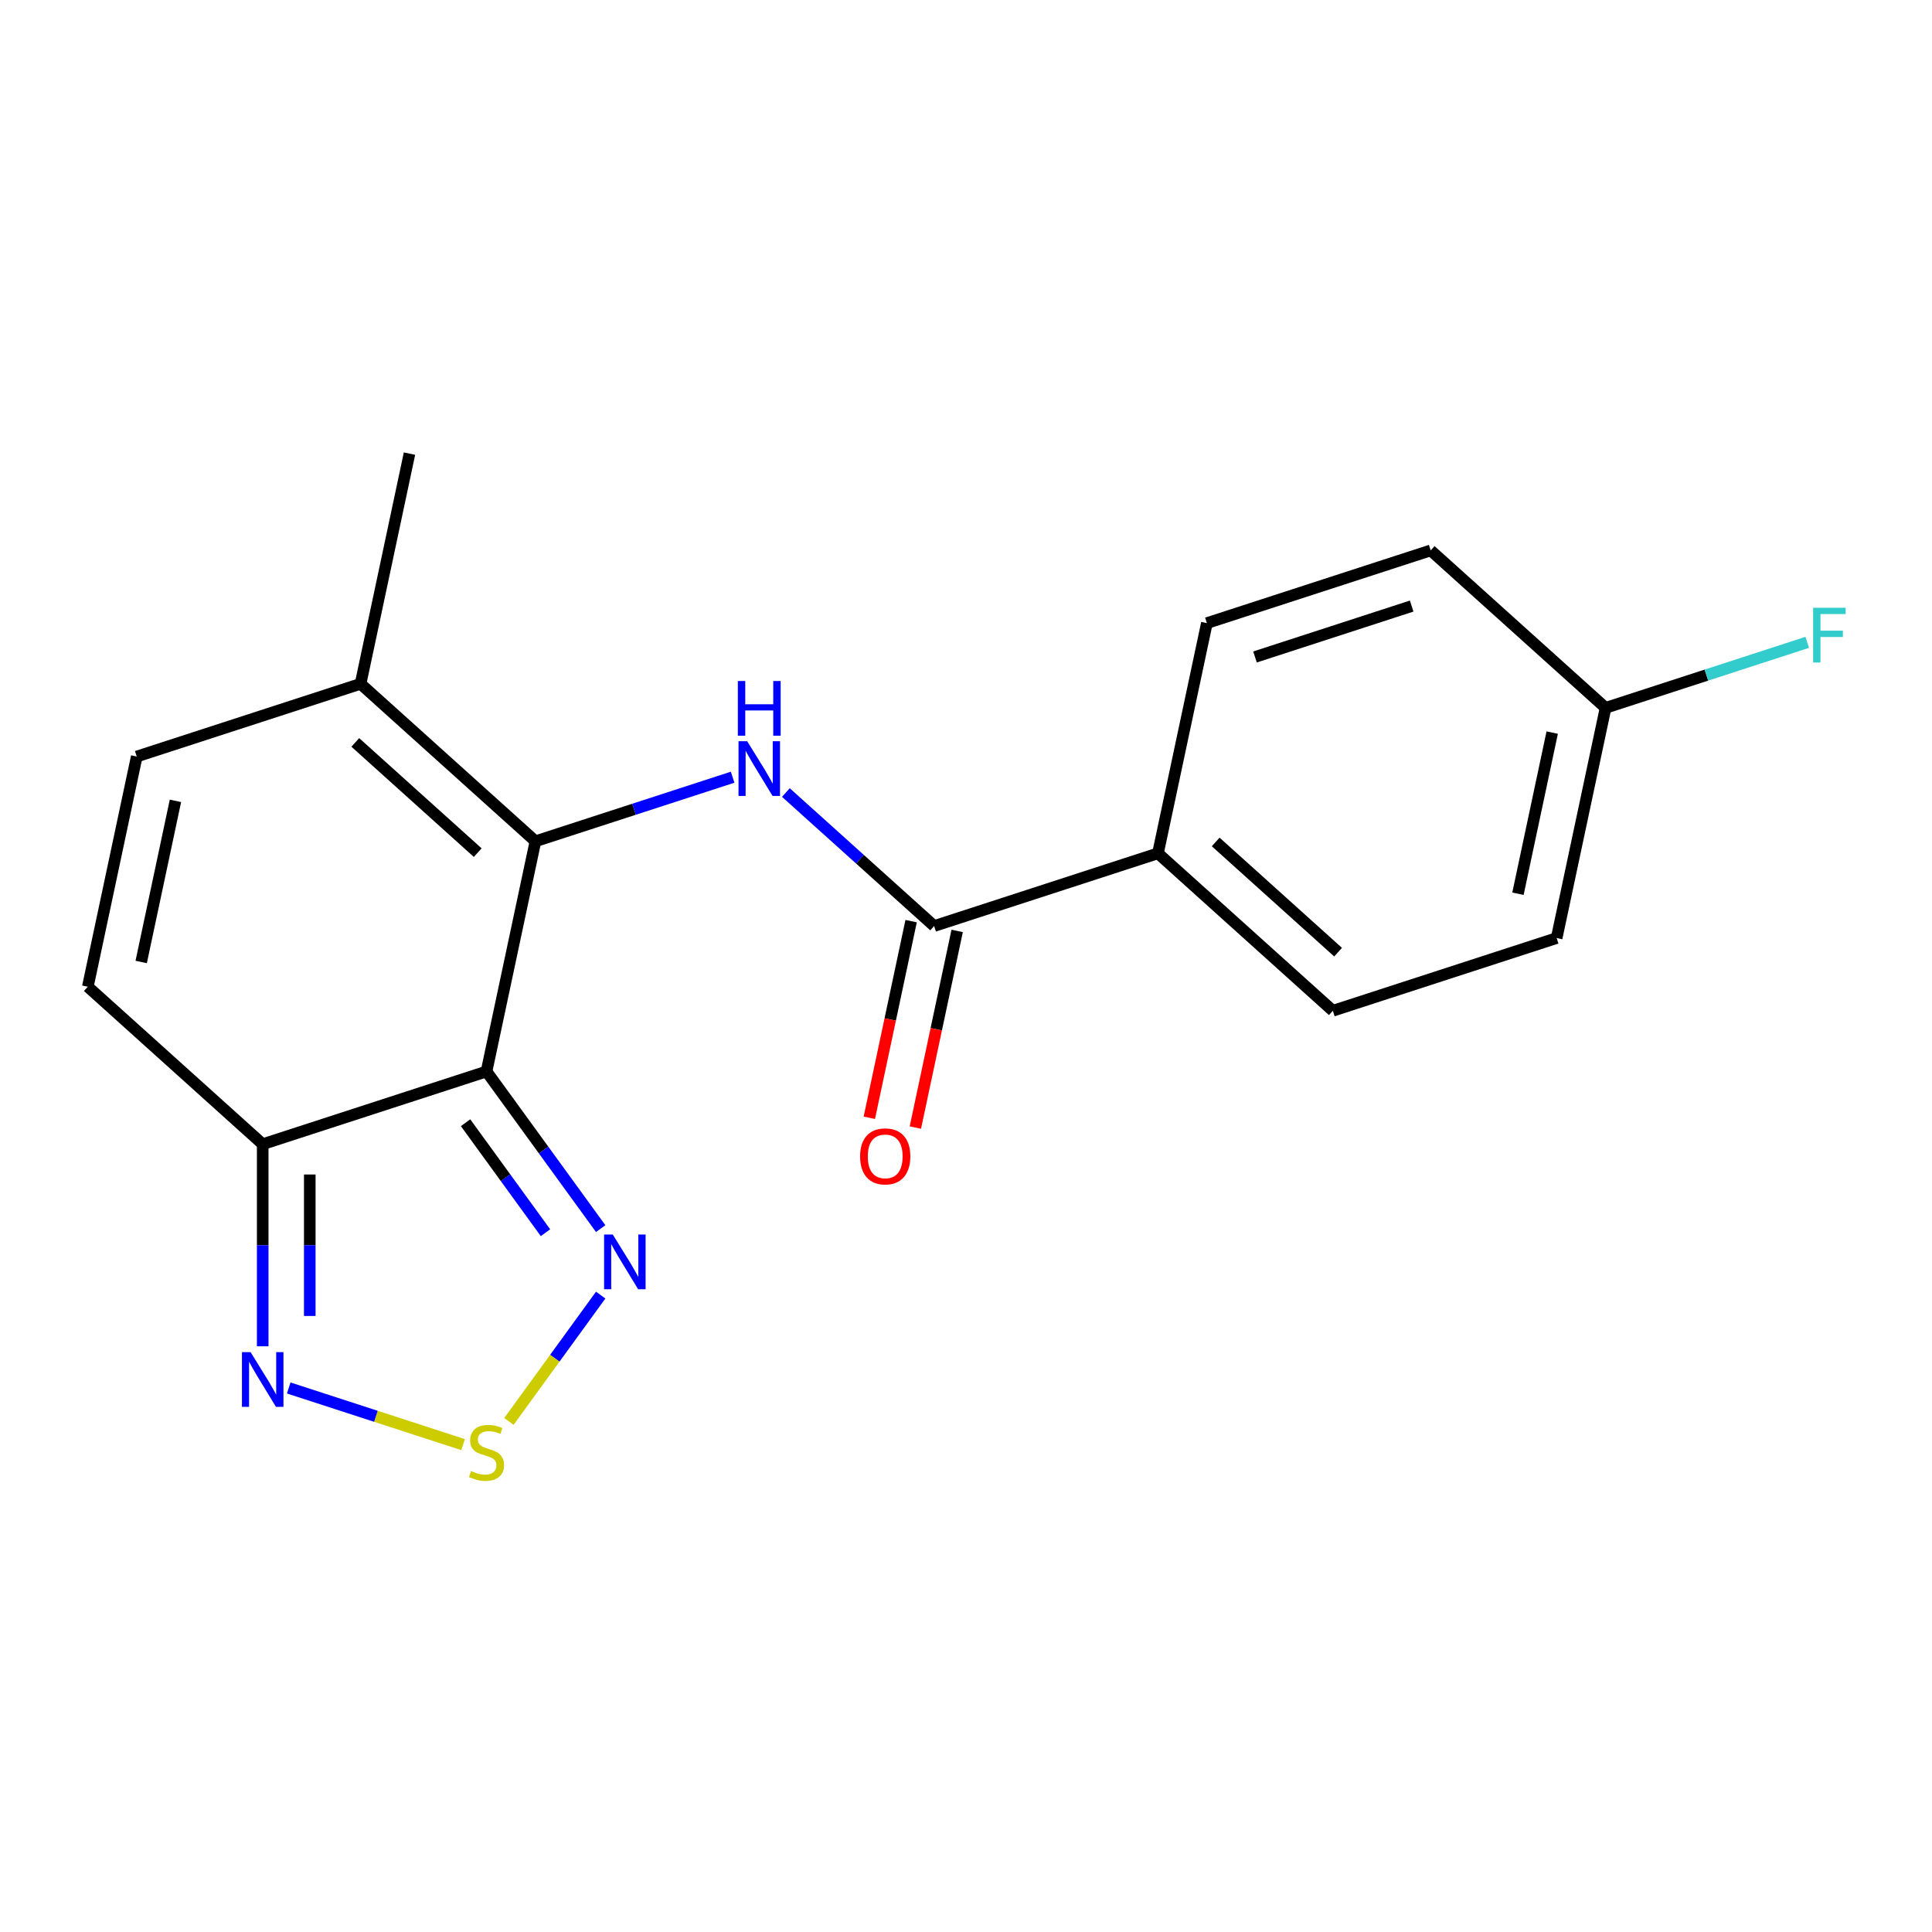 <?xml version='1.0' encoding='iso-8859-1'?>
<svg version='1.1' baseProfile='full'
              xmlns='http://www.w3.org/2000/svg'
                      xmlns:rdkit='http://www.rdkit.org/xml'
                      xmlns:xlink='http://www.w3.org/1999/xlink'
                  xml:space='preserve'
width='1000px' height='1000px' viewBox='0 0 1000 1000'>
<!-- END OF HEADER -->
<rect style='opacity:1.0;fill:#FFFFFF;stroke:none' width='1000' height='1000' x='0' y='0'> </rect>
<path class='bond-0' d='M 251.82,554.59 L 277.145,435.445' style='fill:none;fill-rule:evenodd;stroke:#000000;stroke-width:6px;stroke-linecap:butt;stroke-linejoin:miter;stroke-opacity:1' />
<path class='bond-2' d='M 251.82,554.59 L 135.975,592.231' style='fill:none;fill-rule:evenodd;stroke:#000000;stroke-width:6px;stroke-linecap:butt;stroke-linejoin:miter;stroke-opacity:1' />
<path class='bond-3' d='M 251.82,554.59 L 281.368,595.26' style='fill:none;fill-rule:evenodd;stroke:#000000;stroke-width:6px;stroke-linecap:butt;stroke-linejoin:miter;stroke-opacity:1' />
<path class='bond-3' d='M 281.368,595.26 L 310.916,635.929' style='fill:none;fill-rule:evenodd;stroke:#0000FF;stroke-width:6px;stroke-linecap:butt;stroke-linejoin:miter;stroke-opacity:1' />
<path class='bond-3' d='M 240.976,581.111 L 261.659,609.579' style='fill:none;fill-rule:evenodd;stroke:#000000;stroke-width:6px;stroke-linecap:butt;stroke-linejoin:miter;stroke-opacity:1' />
<path class='bond-3' d='M 261.659,609.579 L 282.343,638.048' style='fill:none;fill-rule:evenodd;stroke:#0000FF;stroke-width:6px;stroke-linecap:butt;stroke-linejoin:miter;stroke-opacity:1' />
<path class='bond-1' d='M 277.145,435.445 L 328.175,418.865' style='fill:none;fill-rule:evenodd;stroke:#000000;stroke-width:6px;stroke-linecap:butt;stroke-linejoin:miter;stroke-opacity:1' />
<path class='bond-1' d='M 328.175,418.865 L 379.205,402.284' style='fill:none;fill-rule:evenodd;stroke:#0000FF;stroke-width:6px;stroke-linecap:butt;stroke-linejoin:miter;stroke-opacity:1' />
<path class='bond-7' d='M 277.145,435.445 L 186.625,353.941' style='fill:none;fill-rule:evenodd;stroke:#000000;stroke-width:6px;stroke-linecap:butt;stroke-linejoin:miter;stroke-opacity:1' />
<path class='bond-7' d='M 247.266,441.324 L 183.902,384.27' style='fill:none;fill-rule:evenodd;stroke:#000000;stroke-width:6px;stroke-linecap:butt;stroke-linejoin:miter;stroke-opacity:1' />
<path class='bond-5' d='M 406.775,410.217 L 445.143,444.763' style='fill:none;fill-rule:evenodd;stroke:#0000FF;stroke-width:6px;stroke-linecap:butt;stroke-linejoin:miter;stroke-opacity:1' />
<path class='bond-5' d='M 445.143,444.763 L 483.51,479.31' style='fill:none;fill-rule:evenodd;stroke:#000000;stroke-width:6px;stroke-linecap:butt;stroke-linejoin:miter;stroke-opacity:1' />
<path class='bond-6' d='M 135.975,592.231 L 135.975,644.532' style='fill:none;fill-rule:evenodd;stroke:#000000;stroke-width:6px;stroke-linecap:butt;stroke-linejoin:miter;stroke-opacity:1' />
<path class='bond-6' d='M 135.975,644.532 L 135.975,696.833' style='fill:none;fill-rule:evenodd;stroke:#0000FF;stroke-width:6px;stroke-linecap:butt;stroke-linejoin:miter;stroke-opacity:1' />
<path class='bond-6' d='M 160.336,607.921 L 160.336,644.532' style='fill:none;fill-rule:evenodd;stroke:#000000;stroke-width:6px;stroke-linecap:butt;stroke-linejoin:miter;stroke-opacity:1' />
<path class='bond-6' d='M 160.336,644.532 L 160.336,681.142' style='fill:none;fill-rule:evenodd;stroke:#0000FF;stroke-width:6px;stroke-linecap:butt;stroke-linejoin:miter;stroke-opacity:1' />
<path class='bond-8' d='M 135.975,592.231 L 45.455,510.726' style='fill:none;fill-rule:evenodd;stroke:#000000;stroke-width:6px;stroke-linecap:butt;stroke-linejoin:miter;stroke-opacity:1' />
<path class='bond-4' d='M 310.916,670.34 L 287.165,703.03' style='fill:none;fill-rule:evenodd;stroke:#0000FF;stroke-width:6px;stroke-linecap:butt;stroke-linejoin:miter;stroke-opacity:1' />
<path class='bond-4' d='M 287.165,703.03 L 263.413,735.721' style='fill:none;fill-rule:evenodd;stroke:#CCCC00;stroke-width:6px;stroke-linecap:butt;stroke-linejoin:miter;stroke-opacity:1' />
<path class='bond-19' d='M 239.695,747.738 L 194.568,733.076' style='fill:none;fill-rule:evenodd;stroke:#CCCC00;stroke-width:6px;stroke-linecap:butt;stroke-linejoin:miter;stroke-opacity:1' />
<path class='bond-19' d='M 194.568,733.076 L 149.441,718.413' style='fill:none;fill-rule:evenodd;stroke:#0000FF;stroke-width:6px;stroke-linecap:butt;stroke-linejoin:miter;stroke-opacity:1' />
<path class='bond-10' d='M 483.51,479.31 L 599.356,441.669' style='fill:none;fill-rule:evenodd;stroke:#000000;stroke-width:6px;stroke-linecap:butt;stroke-linejoin:miter;stroke-opacity:1' />
<path class='bond-11' d='M 471.596,476.777 L 460.779,527.667' style='fill:none;fill-rule:evenodd;stroke:#000000;stroke-width:6px;stroke-linecap:butt;stroke-linejoin:miter;stroke-opacity:1' />
<path class='bond-11' d='M 460.779,527.667 L 449.962,578.557' style='fill:none;fill-rule:evenodd;stroke:#FF0000;stroke-width:6px;stroke-linecap:butt;stroke-linejoin:miter;stroke-opacity:1' />
<path class='bond-11' d='M 495.425,481.842 L 484.608,532.732' style='fill:none;fill-rule:evenodd;stroke:#000000;stroke-width:6px;stroke-linecap:butt;stroke-linejoin:miter;stroke-opacity:1' />
<path class='bond-11' d='M 484.608,532.732 L 473.791,583.622' style='fill:none;fill-rule:evenodd;stroke:#FF0000;stroke-width:6px;stroke-linecap:butt;stroke-linejoin:miter;stroke-opacity:1' />
<path class='bond-18' d='M 186.625,353.941 L 211.95,234.795' style='fill:none;fill-rule:evenodd;stroke:#000000;stroke-width:6px;stroke-linecap:butt;stroke-linejoin:miter;stroke-opacity:1' />
<path class='bond-20' d='M 186.625,353.941 L 70.78,391.581' style='fill:none;fill-rule:evenodd;stroke:#000000;stroke-width:6px;stroke-linecap:butt;stroke-linejoin:miter;stroke-opacity:1' />
<path class='bond-9' d='M 45.455,510.726 L 70.78,391.581' style='fill:none;fill-rule:evenodd;stroke:#000000;stroke-width:6px;stroke-linecap:butt;stroke-linejoin:miter;stroke-opacity:1' />
<path class='bond-9' d='M 73.082,497.919 L 90.81,414.518' style='fill:none;fill-rule:evenodd;stroke:#000000;stroke-width:6px;stroke-linecap:butt;stroke-linejoin:miter;stroke-opacity:1' />
<path class='bond-12' d='M 599.356,441.669 L 689.876,523.174' style='fill:none;fill-rule:evenodd;stroke:#000000;stroke-width:6px;stroke-linecap:butt;stroke-linejoin:miter;stroke-opacity:1' />
<path class='bond-12' d='M 629.235,435.791 L 692.599,492.844' style='fill:none;fill-rule:evenodd;stroke:#000000;stroke-width:6px;stroke-linecap:butt;stroke-linejoin:miter;stroke-opacity:1' />
<path class='bond-13' d='M 599.356,441.669 L 624.681,322.524' style='fill:none;fill-rule:evenodd;stroke:#000000;stroke-width:6px;stroke-linecap:butt;stroke-linejoin:miter;stroke-opacity:1' />
<path class='bond-15' d='M 689.876,523.174 L 805.721,485.534' style='fill:none;fill-rule:evenodd;stroke:#000000;stroke-width:6px;stroke-linecap:butt;stroke-linejoin:miter;stroke-opacity:1' />
<path class='bond-16' d='M 624.681,322.524 L 740.526,284.884' style='fill:none;fill-rule:evenodd;stroke:#000000;stroke-width:6px;stroke-linecap:butt;stroke-linejoin:miter;stroke-opacity:1' />
<path class='bond-16' d='M 649.586,340.047 L 730.677,313.699' style='fill:none;fill-rule:evenodd;stroke:#000000;stroke-width:6px;stroke-linecap:butt;stroke-linejoin:miter;stroke-opacity:1' />
<path class='bond-14' d='M 831.046,366.388 L 740.526,284.884' style='fill:none;fill-rule:evenodd;stroke:#000000;stroke-width:6px;stroke-linecap:butt;stroke-linejoin:miter;stroke-opacity:1' />
<path class='bond-17' d='M 831.046,366.388 L 883.236,349.431' style='fill:none;fill-rule:evenodd;stroke:#000000;stroke-width:6px;stroke-linecap:butt;stroke-linejoin:miter;stroke-opacity:1' />
<path class='bond-17' d='M 883.236,349.431 L 935.426,332.473' style='fill:none;fill-rule:evenodd;stroke:#33CCCC;stroke-width:6px;stroke-linecap:butt;stroke-linejoin:miter;stroke-opacity:1' />
<path class='bond-21' d='M 831.046,366.388 L 805.721,485.534' style='fill:none;fill-rule:evenodd;stroke:#000000;stroke-width:6px;stroke-linecap:butt;stroke-linejoin:miter;stroke-opacity:1' />
<path class='bond-21' d='M 803.418,379.195 L 785.691,462.597' style='fill:none;fill-rule:evenodd;stroke:#000000;stroke-width:6px;stroke-linecap:butt;stroke-linejoin:miter;stroke-opacity:1' />
<path  class='atom-2' d='M 386.73 383.645
L 396.01 398.645
Q 396.93 400.125, 398.41 402.805
Q 399.89 405.485, 399.97 405.645
L 399.97 383.645
L 403.73 383.645
L 403.73 411.965
L 399.85 411.965
L 389.89 395.565
Q 388.73 393.645, 387.49 391.445
Q 386.29 389.245, 385.93 388.565
L 385.93 411.965
L 382.25 411.965
L 382.25 383.645
L 386.73 383.645
' fill='#0000FF'/>
<path  class='atom-2' d='M 381.91 352.493
L 385.75 352.493
L 385.75 364.533
L 400.23 364.533
L 400.23 352.493
L 404.07 352.493
L 404.07 380.813
L 400.23 380.813
L 400.23 367.733
L 385.75 367.733
L 385.75 380.813
L 381.91 380.813
L 381.91 352.493
' fill='#0000FF'/>
<path  class='atom-4' d='M 317.156 638.974
L 326.436 653.974
Q 327.356 655.454, 328.836 658.134
Q 330.316 660.814, 330.396 660.974
L 330.396 638.974
L 334.156 638.974
L 334.156 667.294
L 330.276 667.294
L 320.316 650.894
Q 319.156 648.974, 317.916 646.774
Q 316.716 644.574, 316.356 643.894
L 316.356 667.294
L 312.676 667.294
L 312.676 638.974
L 317.156 638.974
' fill='#0000FF'/>
<path  class='atom-5' d='M 243.82 761.398
Q 244.14 761.518, 245.46 762.078
Q 246.78 762.638, 248.22 762.998
Q 249.7 763.318, 251.14 763.318
Q 253.82 763.318, 255.38 762.038
Q 256.94 760.718, 256.94 758.438
Q 256.94 756.878, 256.14 755.918
Q 255.38 754.958, 254.18 754.438
Q 252.98 753.918, 250.98 753.318
Q 248.46 752.558, 246.94 751.838
Q 245.46 751.118, 244.38 749.598
Q 243.34 748.078, 243.34 745.518
Q 243.34 741.958, 245.74 739.758
Q 248.18 737.558, 252.98 737.558
Q 256.26 737.558, 259.98 739.118
L 259.06 742.198
Q 255.66 740.798, 253.1 740.798
Q 250.34 740.798, 248.82 741.958
Q 247.3 743.078, 247.34 745.038
Q 247.34 746.558, 248.1 747.478
Q 248.9 748.398, 250.02 748.918
Q 251.18 749.438, 253.1 750.038
Q 255.66 750.838, 257.18 751.638
Q 258.7 752.438, 259.78 754.078
Q 260.9 755.678, 260.9 758.438
Q 260.9 762.358, 258.26 764.478
Q 255.66 766.558, 251.3 766.558
Q 248.78 766.558, 246.86 765.998
Q 244.98 765.478, 242.74 764.558
L 243.82 761.398
' fill='#CCCC00'/>
<path  class='atom-7' d='M 129.715 699.878
L 138.995 714.878
Q 139.915 716.358, 141.395 719.038
Q 142.875 721.718, 142.955 721.878
L 142.955 699.878
L 146.715 699.878
L 146.715 728.198
L 142.835 728.198
L 132.875 711.798
Q 131.715 709.878, 130.475 707.678
Q 129.275 705.478, 128.915 704.798
L 128.915 728.198
L 125.235 728.198
L 125.235 699.878
L 129.715 699.878
' fill='#0000FF'/>
<path  class='atom-12' d='M 445.185 598.535
Q 445.185 591.735, 448.545 587.935
Q 451.905 584.135, 458.185 584.135
Q 464.465 584.135, 467.825 587.935
Q 471.185 591.735, 471.185 598.535
Q 471.185 605.415, 467.785 609.335
Q 464.385 613.215, 458.185 613.215
Q 451.945 613.215, 448.545 609.335
Q 445.185 605.455, 445.185 598.535
M 458.185 610.015
Q 462.505 610.015, 464.825 607.135
Q 467.185 604.215, 467.185 598.535
Q 467.185 592.975, 464.825 590.175
Q 462.505 587.335, 458.185 587.335
Q 453.865 587.335, 451.505 590.135
Q 449.185 592.935, 449.185 598.535
Q 449.185 604.255, 451.505 607.135
Q 453.865 610.015, 458.185 610.015
' fill='#FF0000'/>
<path  class='atom-18' d='M 938.471 314.588
L 955.311 314.588
L 955.311 317.828
L 942.271 317.828
L 942.271 326.428
L 953.871 326.428
L 953.871 329.708
L 942.271 329.708
L 942.271 342.908
L 938.471 342.908
L 938.471 314.588
' fill='#33CCCC'/>
</svg>
